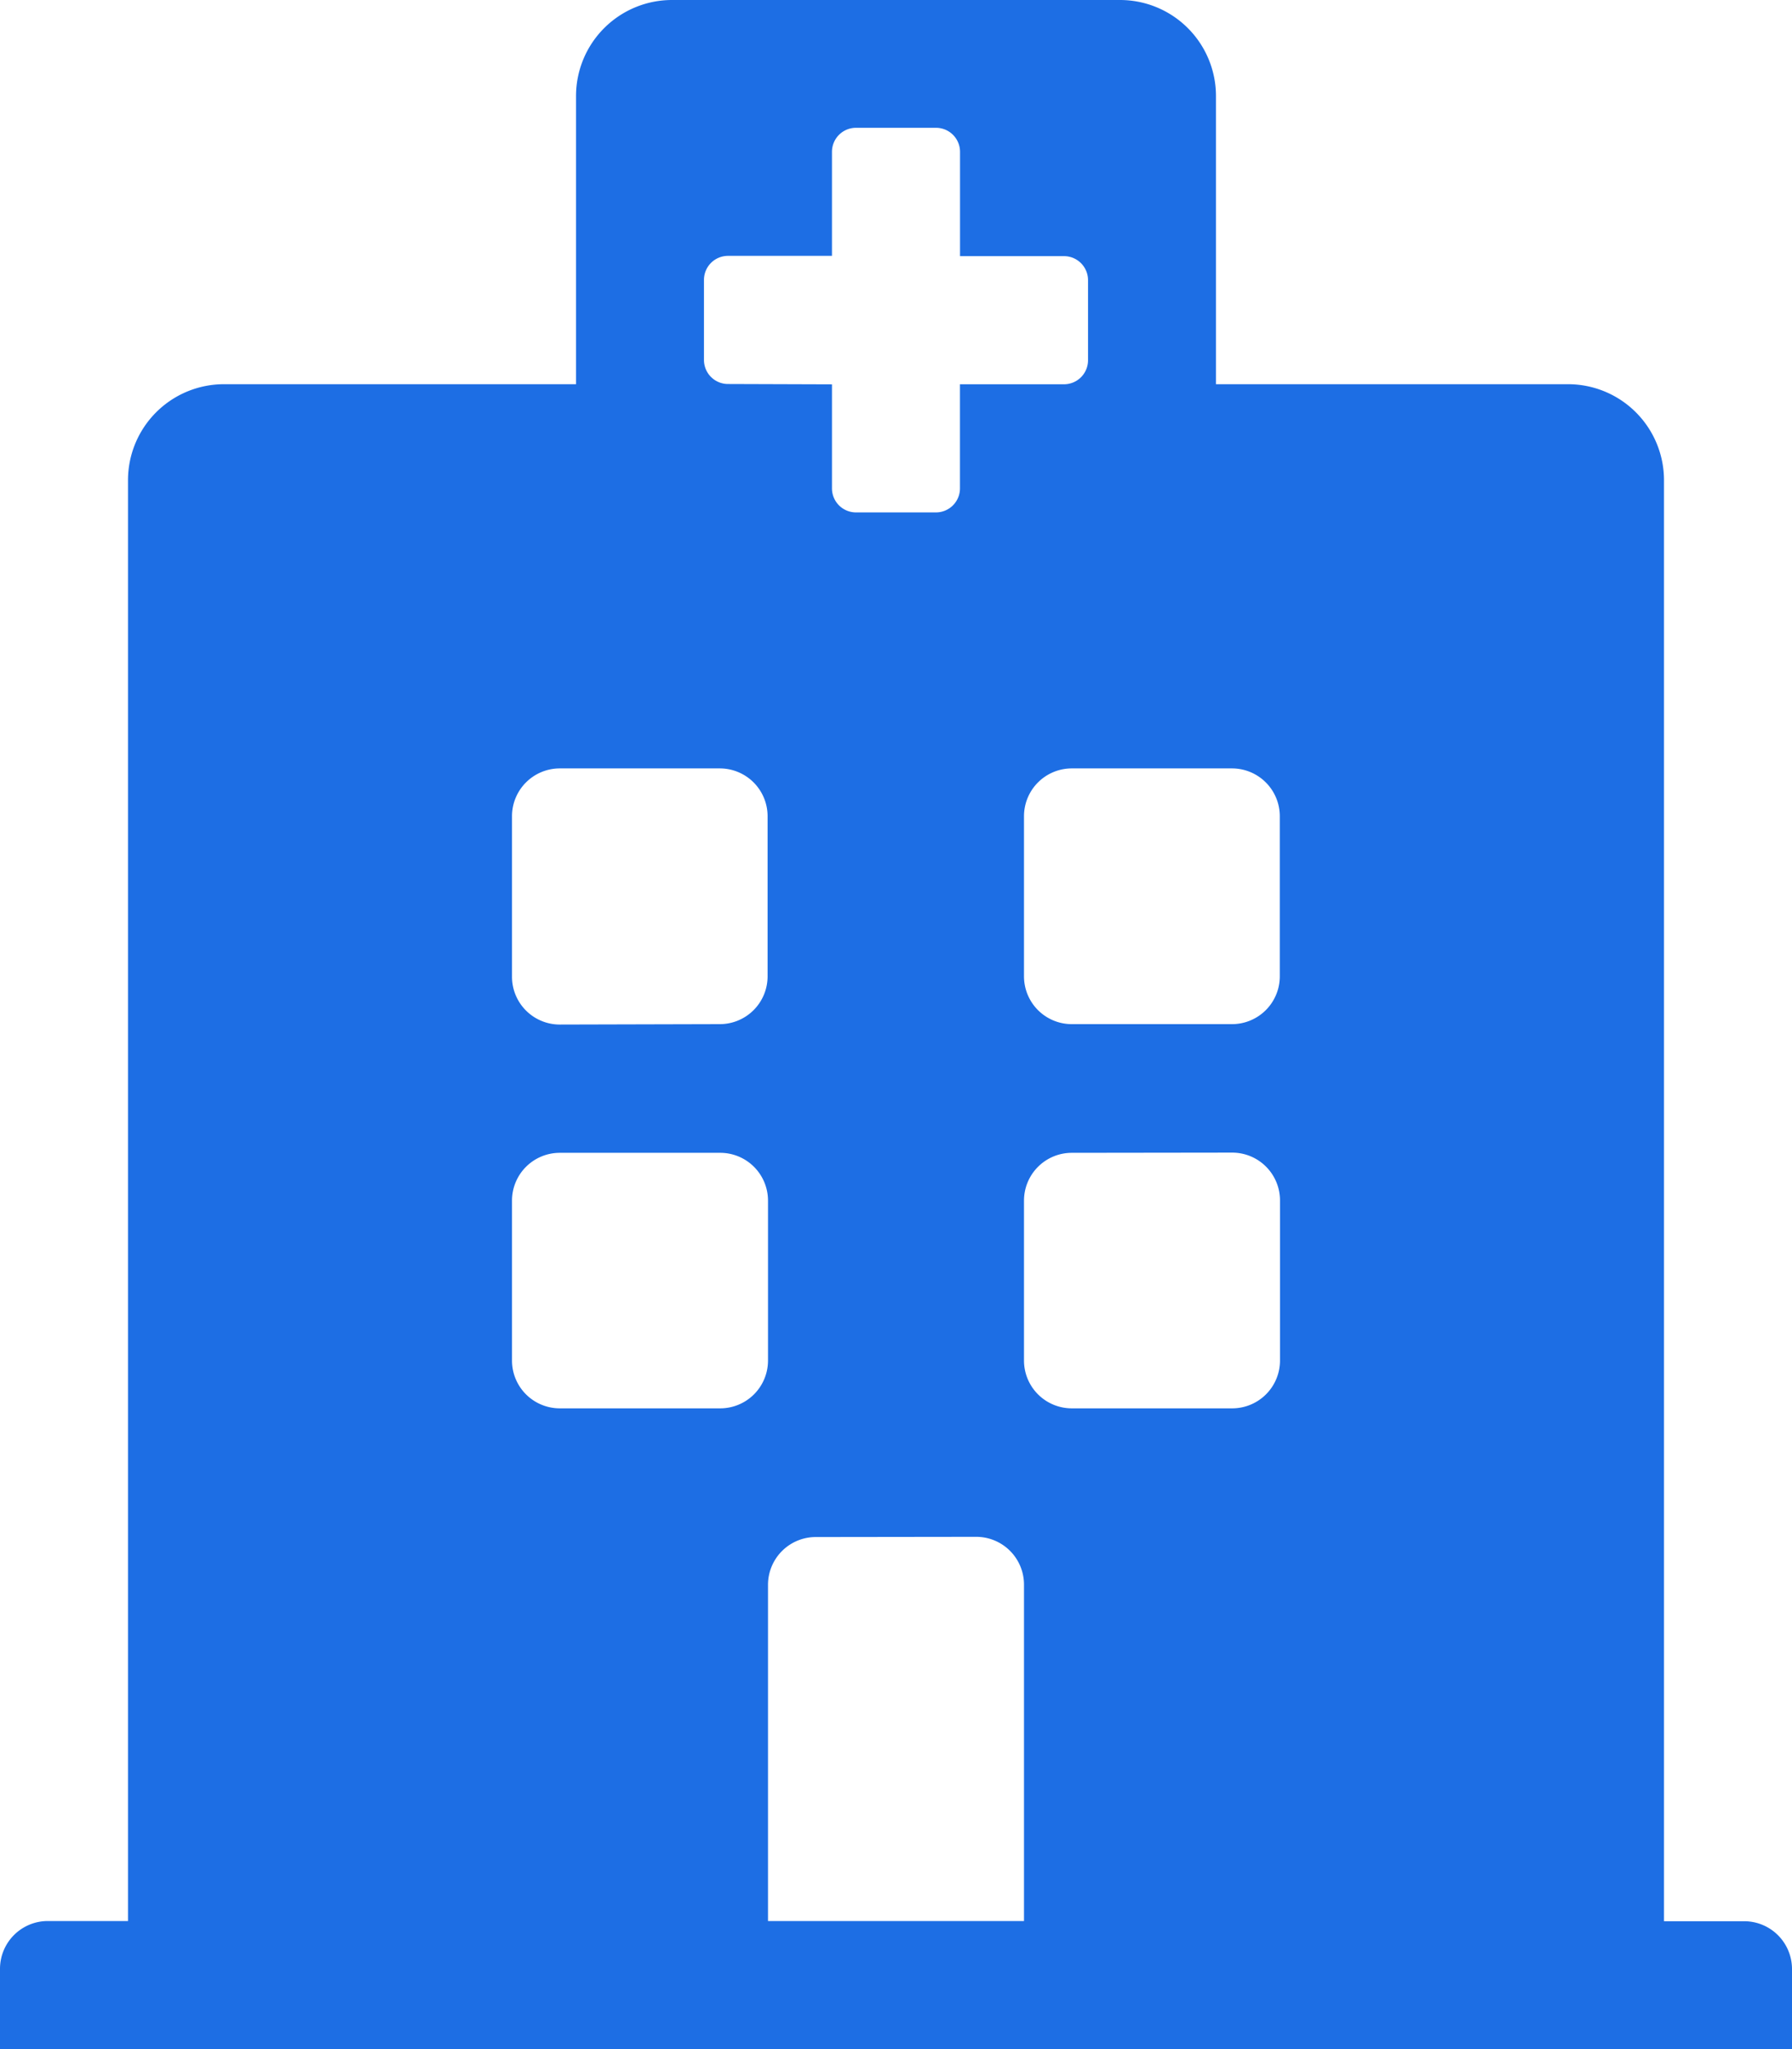 <svg xmlns="http://www.w3.org/2000/svg" width="26.25" height="30" viewBox="0 0 26.25 30"><path d="M26.25,2.578a.7.7,0,0,0-.7-.7H24.375V-19.219a1.406,1.406,0,0,0-1.406-1.406H17.812v-4.219a1.406,1.406,0,0,0-1.406-1.406H9.844a1.406,1.406,0,0,0-1.406,1.406v4.219H3.281a1.406,1.406,0,0,0-1.406,1.406V1.875H.7a.7.7,0,0,0-.7.7V3.75H26.25ZM18.047-15a.7.7,0,0,1,.7.7v2.344a.7.7,0,0,1-.7.7H15.7a.7.7,0,0,1-.7-.7V-14.3a.7.7,0,0,1,.7-.7ZM8.2-11.25a.7.7,0,0,1-.7-.7V-14.3a.7.7,0,0,1,.7-.7h2.344a.7.7,0,0,1,.7.7v2.344a.7.7,0,0,1-.7.7ZM14.3-3.75a.7.7,0,0,1,.7.7V1.875H11.25V-3.047a.7.7,0,0,1,.7-.7Zm3.75-5.625a.7.7,0,0,1,.7.7v2.344a.7.7,0,0,1-.7.7H15.7a.7.7,0,0,1-.7-.7V-8.672a.7.7,0,0,1,.7-.7Zm-6.8.7v2.344a.7.7,0,0,1-.7.7H8.2a.7.7,0,0,1-.7-.7V-8.672a.7.7,0,0,1,.7-.7h2.344A.7.7,0,0,1,11.25-8.672Zm-.586-11.953a.352.352,0,0,1-.352-.352v-1.172a.352.352,0,0,1,.352-.352h1.523v-1.523a.352.352,0,0,1,.352-.352h1.172a.352.352,0,0,1,.352.352V-22.5h1.523a.352.352,0,0,1,.352.352v1.172a.352.352,0,0,1-.352.352H14.062V-19.1a.352.352,0,0,1-.352.352H12.539a.352.352,0,0,1-.352-.352v-1.523Z" transform="translate(0 26.25)" fill="#1d6ee4"/></svg>